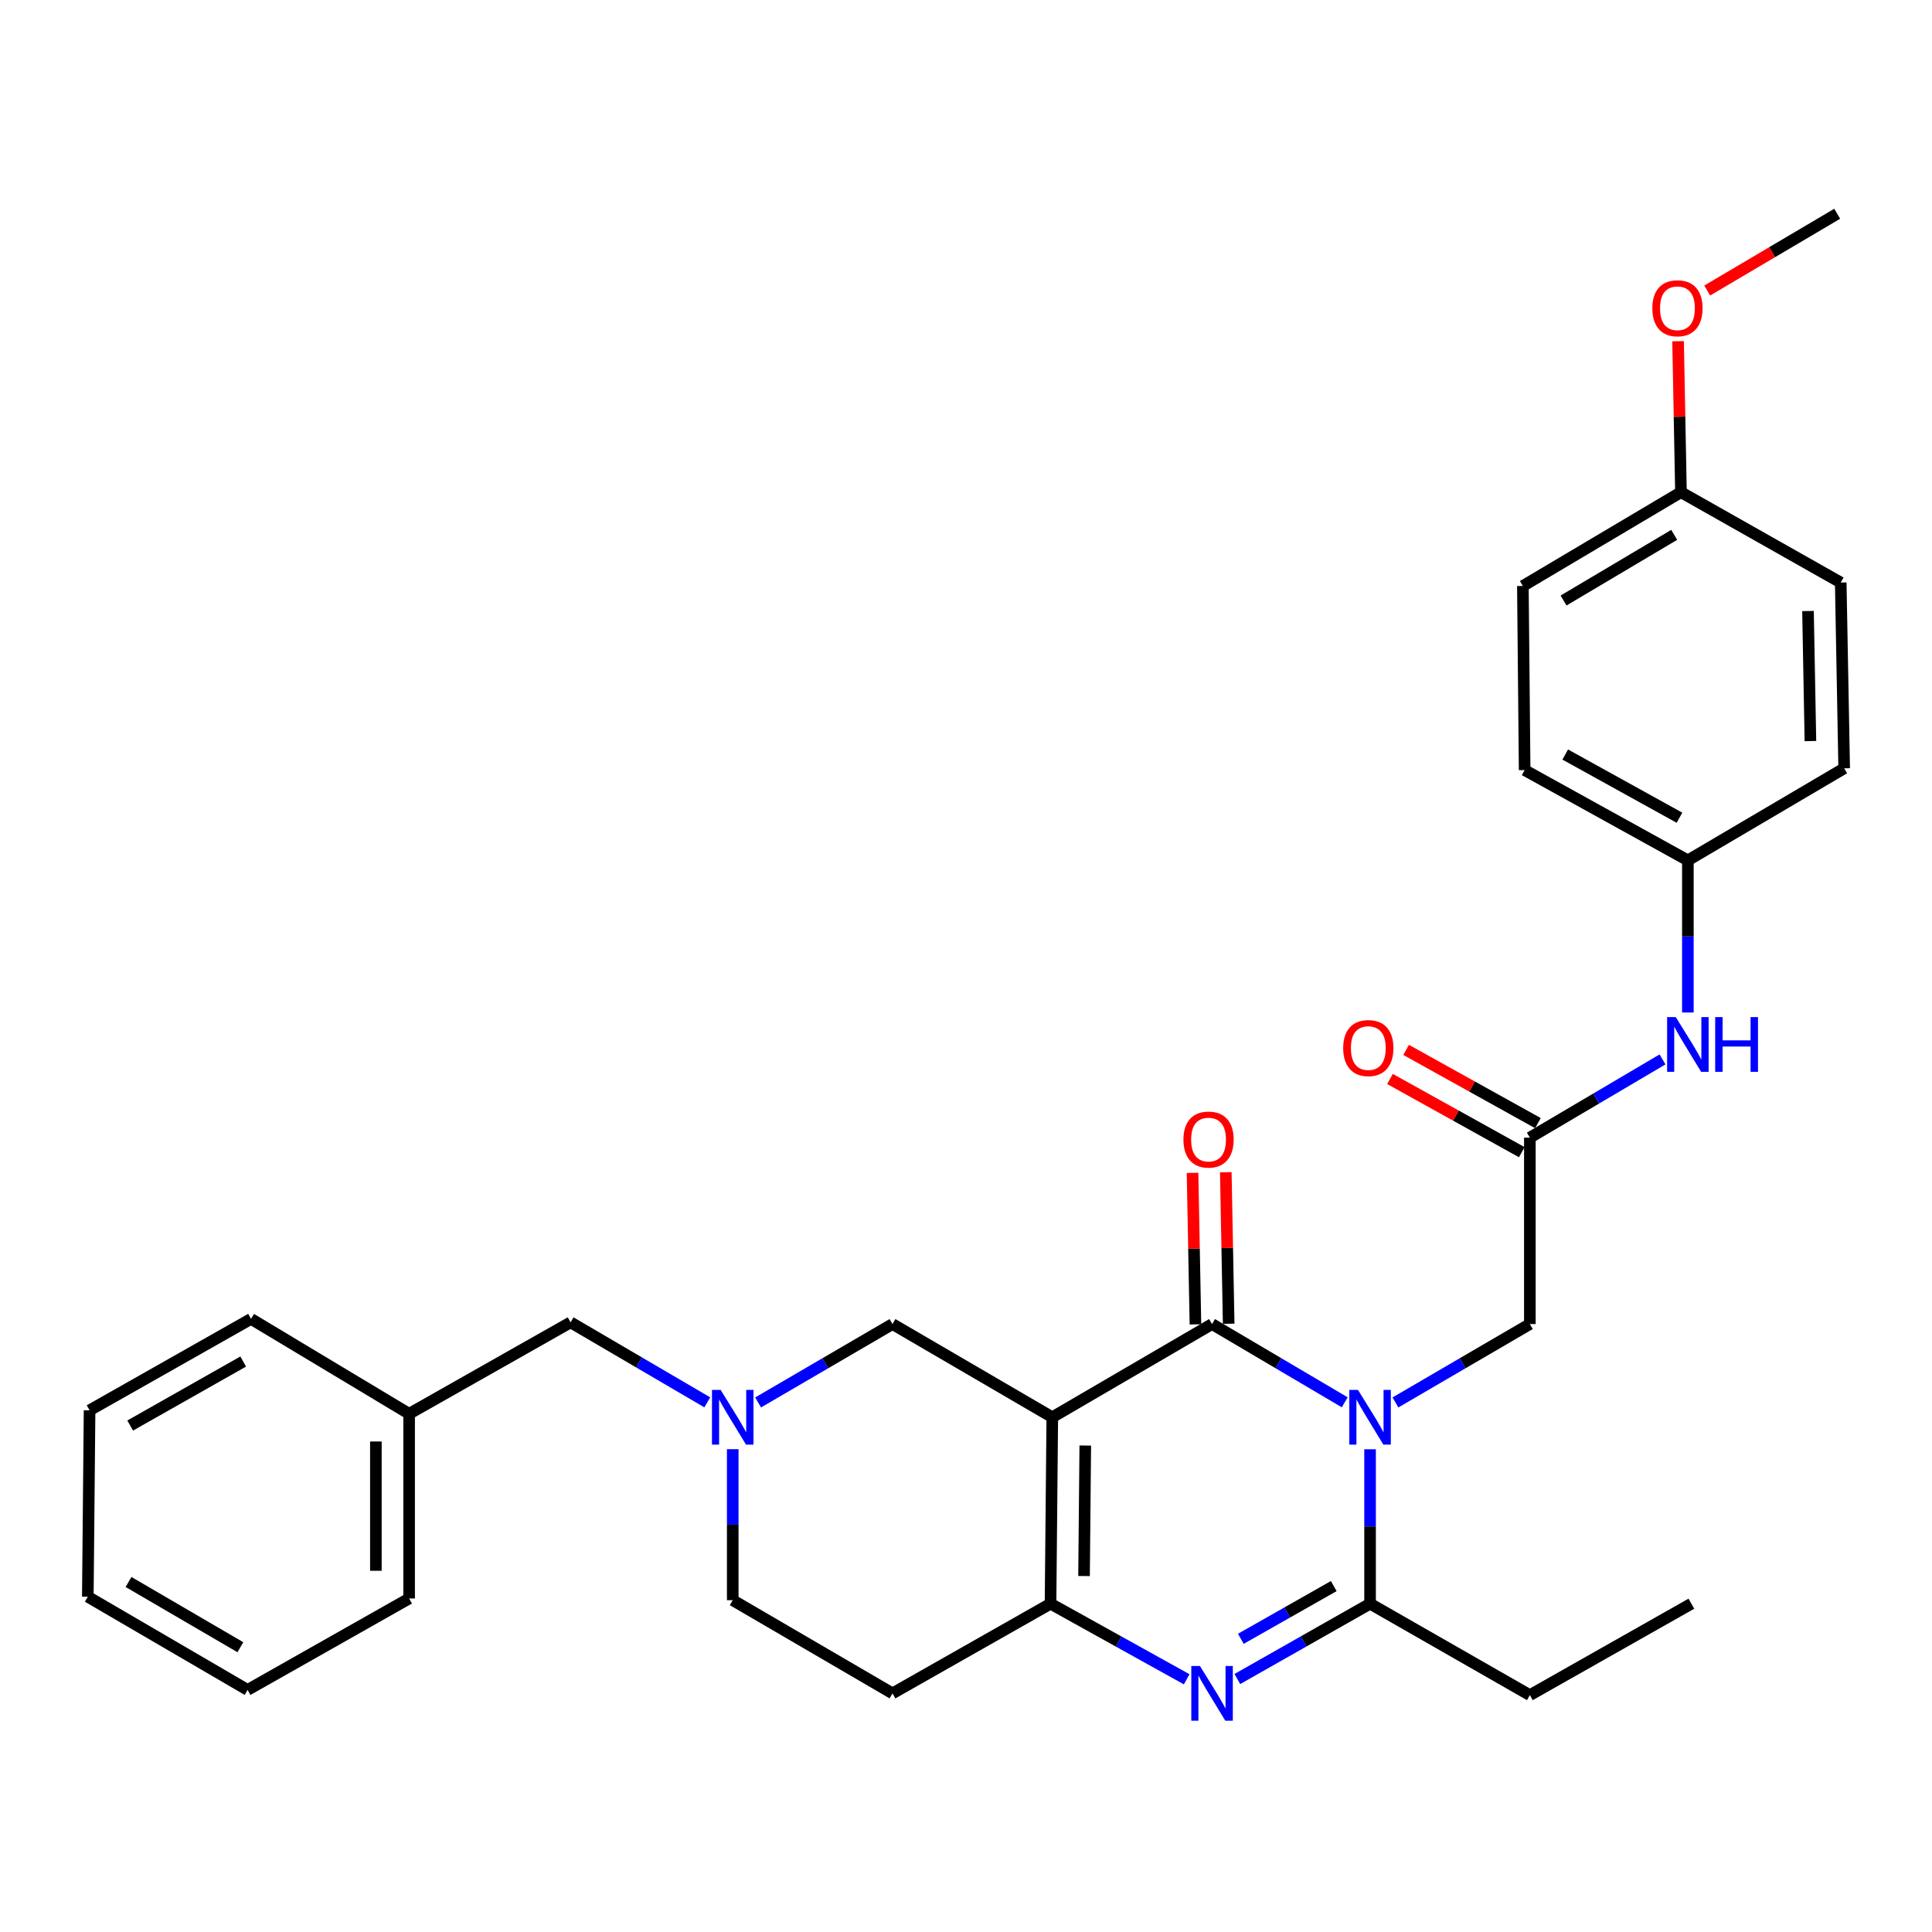 <?xml version='1.0' encoding='iso-8859-1'?>
<svg version='1.1' baseProfile='full'
              xmlns='http://www.w3.org/2000/svg'
                      xmlns:rdkit='http://www.rdkit.org/xml'
                      xmlns:xlink='http://www.w3.org/1999/xlink'
                  xml:space='preserve'
width='1000px' height='1000px' viewBox='0 0 1000 1000'>
<!-- END OF HEADER -->
<rect style='opacity:1.0;fill:#FFFFFF;stroke:none' width='1000' height='1000' x='0' y='0'> </rect>
<path class='bond-1' d='M 696.031,725.833 L 661.694,705.582' style='fill:none;fill-rule:evenodd;stroke:#0000FF;stroke-width:6px;stroke-linecap:butt;stroke-linejoin:miter;stroke-opacity:1' />
<path class='bond-1' d='M 661.694,705.582 L 627.357,685.33' style='fill:none;fill-rule:evenodd;stroke:#000000;stroke-width:6px;stroke-linecap:butt;stroke-linejoin:miter;stroke-opacity:1' />
<path class='bond-4' d='M 709.144,750.14 L 709.144,790.105' style='fill:none;fill-rule:evenodd;stroke:#0000FF;stroke-width:6px;stroke-linecap:butt;stroke-linejoin:miter;stroke-opacity:1' />
<path class='bond-4' d='M 709.144,790.105 L 709.144,830.07' style='fill:none;fill-rule:evenodd;stroke:#000000;stroke-width:6px;stroke-linecap:butt;stroke-linejoin:miter;stroke-opacity:1' />
<path class='bond-7' d='M 722.278,725.907 L 757.064,705.619' style='fill:none;fill-rule:evenodd;stroke:#0000FF;stroke-width:6px;stroke-linecap:butt;stroke-linejoin:miter;stroke-opacity:1' />
<path class='bond-7' d='M 757.064,705.619 L 791.85,685.33' style='fill:none;fill-rule:evenodd;stroke:#000000;stroke-width:6px;stroke-linecap:butt;stroke-linejoin:miter;stroke-opacity:1' />
<path class='bond-0' d='M 544.661,733.567 L 627.357,685.33' style='fill:none;fill-rule:evenodd;stroke:#000000;stroke-width:6px;stroke-linecap:butt;stroke-linejoin:miter;stroke-opacity:1' />
<path class='bond-6' d='M 544.661,733.567 L 461.955,685.33' style='fill:none;fill-rule:evenodd;stroke:#000000;stroke-width:6px;stroke-linecap:butt;stroke-linejoin:miter;stroke-opacity:1' />
<path class='bond-31' d='M 544.661,733.567 L 543.753,830.07' style='fill:none;fill-rule:evenodd;stroke:#000000;stroke-width:6px;stroke-linecap:butt;stroke-linejoin:miter;stroke-opacity:1' />
<path class='bond-31' d='M 561.734,748.205 L 561.099,815.756' style='fill:none;fill-rule:evenodd;stroke:#000000;stroke-width:6px;stroke-linecap:butt;stroke-linejoin:miter;stroke-opacity:1' />
<path class='bond-10' d='M 635.961,685.167 L 635.215,645.954' style='fill:none;fill-rule:evenodd;stroke:#000000;stroke-width:6px;stroke-linecap:butt;stroke-linejoin:miter;stroke-opacity:1' />
<path class='bond-10' d='M 635.215,645.954 L 634.47,606.742' style='fill:none;fill-rule:evenodd;stroke:#FF0000;stroke-width:6px;stroke-linecap:butt;stroke-linejoin:miter;stroke-opacity:1' />
<path class='bond-10' d='M 618.753,685.494 L 618.008,646.281' style='fill:none;fill-rule:evenodd;stroke:#000000;stroke-width:6px;stroke-linecap:butt;stroke-linejoin:miter;stroke-opacity:1' />
<path class='bond-10' d='M 618.008,646.281 L 617.263,607.069' style='fill:none;fill-rule:evenodd;stroke:#FF0000;stroke-width:6px;stroke-linecap:butt;stroke-linejoin:miter;stroke-opacity:1' />
<path class='bond-2' d='M 640.448,869.06 L 674.796,849.565' style='fill:none;fill-rule:evenodd;stroke:#0000FF;stroke-width:6px;stroke-linecap:butt;stroke-linejoin:miter;stroke-opacity:1' />
<path class='bond-2' d='M 674.796,849.565 L 709.144,830.07' style='fill:none;fill-rule:evenodd;stroke:#000000;stroke-width:6px;stroke-linecap:butt;stroke-linejoin:miter;stroke-opacity:1' />
<path class='bond-2' d='M 642.257,848.244 L 666.301,834.597' style='fill:none;fill-rule:evenodd;stroke:#0000FF;stroke-width:6px;stroke-linecap:butt;stroke-linejoin:miter;stroke-opacity:1' />
<path class='bond-2' d='M 666.301,834.597 L 690.345,820.951' style='fill:none;fill-rule:evenodd;stroke:#000000;stroke-width:6px;stroke-linecap:butt;stroke-linejoin:miter;stroke-opacity:1' />
<path class='bond-3' d='M 614.226,869.199 L 578.989,849.635' style='fill:none;fill-rule:evenodd;stroke:#0000FF;stroke-width:6px;stroke-linecap:butt;stroke-linejoin:miter;stroke-opacity:1' />
<path class='bond-3' d='M 578.989,849.635 L 543.753,830.07' style='fill:none;fill-rule:evenodd;stroke:#000000;stroke-width:6px;stroke-linecap:butt;stroke-linejoin:miter;stroke-opacity:1' />
<path class='bond-9' d='M 543.753,830.07 L 461.955,876.49' style='fill:none;fill-rule:evenodd;stroke:#000000;stroke-width:6px;stroke-linecap:butt;stroke-linejoin:miter;stroke-opacity:1' />
<path class='bond-16' d='M 709.144,830.07 L 791.85,877.398' style='fill:none;fill-rule:evenodd;stroke:#000000;stroke-width:6px;stroke-linecap:butt;stroke-linejoin:miter;stroke-opacity:1' />
<path class='bond-5' d='M 392.393,725.906 L 427.174,705.618' style='fill:none;fill-rule:evenodd;stroke:#0000FF;stroke-width:6px;stroke-linecap:butt;stroke-linejoin:miter;stroke-opacity:1' />
<path class='bond-5' d='M 427.174,705.618 L 461.955,685.33' style='fill:none;fill-rule:evenodd;stroke:#000000;stroke-width:6px;stroke-linecap:butt;stroke-linejoin:miter;stroke-opacity:1' />
<path class='bond-14' d='M 366.089,725.857 L 330.714,705.149' style='fill:none;fill-rule:evenodd;stroke:#0000FF;stroke-width:6px;stroke-linecap:butt;stroke-linejoin:miter;stroke-opacity:1' />
<path class='bond-14' d='M 330.714,705.149 L 295.34,684.441' style='fill:none;fill-rule:evenodd;stroke:#000000;stroke-width:6px;stroke-linecap:butt;stroke-linejoin:miter;stroke-opacity:1' />
<path class='bond-32' d='M 379.26,750.094 L 379.26,789.174' style='fill:none;fill-rule:evenodd;stroke:#0000FF;stroke-width:6px;stroke-linecap:butt;stroke-linejoin:miter;stroke-opacity:1' />
<path class='bond-32' d='M 379.26,789.174 L 379.26,828.253' style='fill:none;fill-rule:evenodd;stroke:#000000;stroke-width:6px;stroke-linecap:butt;stroke-linejoin:miter;stroke-opacity:1' />
<path class='bond-8' d='M 791.85,685.33 L 791.85,588.847' style='fill:none;fill-rule:evenodd;stroke:#000000;stroke-width:6px;stroke-linecap:butt;stroke-linejoin:miter;stroke-opacity:1' />
<path class='bond-11' d='M 791.85,588.847 L 826.187,568.596' style='fill:none;fill-rule:evenodd;stroke:#000000;stroke-width:6px;stroke-linecap:butt;stroke-linejoin:miter;stroke-opacity:1' />
<path class='bond-11' d='M 826.187,568.596 L 860.524,548.344' style='fill:none;fill-rule:evenodd;stroke:#0000FF;stroke-width:6px;stroke-linecap:butt;stroke-linejoin:miter;stroke-opacity:1' />
<path class='bond-12' d='M 796.029,581.325 L 761.917,562.375' style='fill:none;fill-rule:evenodd;stroke:#000000;stroke-width:6px;stroke-linecap:butt;stroke-linejoin:miter;stroke-opacity:1' />
<path class='bond-12' d='M 761.917,562.375 L 727.806,543.426' style='fill:none;fill-rule:evenodd;stroke:#FF0000;stroke-width:6px;stroke-linecap:butt;stroke-linejoin:miter;stroke-opacity:1' />
<path class='bond-12' d='M 787.671,596.369 L 753.56,577.42' style='fill:none;fill-rule:evenodd;stroke:#000000;stroke-width:6px;stroke-linecap:butt;stroke-linejoin:miter;stroke-opacity:1' />
<path class='bond-12' d='M 753.56,577.42 L 719.449,558.471' style='fill:none;fill-rule:evenodd;stroke:#FF0000;stroke-width:6px;stroke-linecap:butt;stroke-linejoin:miter;stroke-opacity:1' />
<path class='bond-13' d='M 461.955,876.49 L 379.26,828.253' style='fill:none;fill-rule:evenodd;stroke:#000000;stroke-width:6px;stroke-linecap:butt;stroke-linejoin:miter;stroke-opacity:1' />
<path class='bond-15' d='M 873.638,524.068 L 873.638,484.695' style='fill:none;fill-rule:evenodd;stroke:#0000FF;stroke-width:6px;stroke-linecap:butt;stroke-linejoin:miter;stroke-opacity:1' />
<path class='bond-15' d='M 873.638,484.695 L 873.638,445.322' style='fill:none;fill-rule:evenodd;stroke:#000000;stroke-width:6px;stroke-linecap:butt;stroke-linejoin:miter;stroke-opacity:1' />
<path class='bond-18' d='M 295.34,684.441 L 211.764,731.779' style='fill:none;fill-rule:evenodd;stroke:#000000;stroke-width:6px;stroke-linecap:butt;stroke-linejoin:miter;stroke-opacity:1' />
<path class='bond-19' d='M 873.638,445.322 L 954.545,397.678' style='fill:none;fill-rule:evenodd;stroke:#000000;stroke-width:6px;stroke-linecap:butt;stroke-linejoin:miter;stroke-opacity:1' />
<path class='bond-20' d='M 873.638,445.322 L 789.154,398.596' style='fill:none;fill-rule:evenodd;stroke:#000000;stroke-width:6px;stroke-linecap:butt;stroke-linejoin:miter;stroke-opacity:1' />
<path class='bond-20' d='M 869.295,423.253 L 810.156,390.544' style='fill:none;fill-rule:evenodd;stroke:#000000;stroke-width:6px;stroke-linecap:butt;stroke-linejoin:miter;stroke-opacity:1' />
<path class='bond-27' d='M 791.85,877.398 L 875.454,830.07' style='fill:none;fill-rule:evenodd;stroke:#000000;stroke-width:6px;stroke-linecap:butt;stroke-linejoin:miter;stroke-opacity:1' />
<path class='bond-17' d='M 870.062,254.755 L 788.236,303.308' style='fill:none;fill-rule:evenodd;stroke:#000000;stroke-width:6px;stroke-linecap:butt;stroke-linejoin:miter;stroke-opacity:1' />
<path class='bond-17' d='M 866.57,276.839 L 809.292,310.826' style='fill:none;fill-rule:evenodd;stroke:#000000;stroke-width:6px;stroke-linecap:butt;stroke-linejoin:miter;stroke-opacity:1' />
<path class='bond-23' d='M 870.062,254.755 L 869.317,215.682' style='fill:none;fill-rule:evenodd;stroke:#000000;stroke-width:6px;stroke-linecap:butt;stroke-linejoin:miter;stroke-opacity:1' />
<path class='bond-23' d='M 869.317,215.682 L 868.572,176.61' style='fill:none;fill-rule:evenodd;stroke:#FF0000;stroke-width:6px;stroke-linecap:butt;stroke-linejoin:miter;stroke-opacity:1' />
<path class='bond-33' d='M 870.062,254.755 L 952.757,301.52' style='fill:none;fill-rule:evenodd;stroke:#000000;stroke-width:6px;stroke-linecap:butt;stroke-linejoin:miter;stroke-opacity:1' />
<path class='bond-24' d='M 211.764,731.779 L 211.764,827.373' style='fill:none;fill-rule:evenodd;stroke:#000000;stroke-width:6px;stroke-linecap:butt;stroke-linejoin:miter;stroke-opacity:1' />
<path class='bond-24' d='M 194.554,746.118 L 194.554,813.034' style='fill:none;fill-rule:evenodd;stroke:#000000;stroke-width:6px;stroke-linecap:butt;stroke-linejoin:miter;stroke-opacity:1' />
<path class='bond-25' d='M 211.764,731.779 L 129.938,682.653' style='fill:none;fill-rule:evenodd;stroke:#000000;stroke-width:6px;stroke-linecap:butt;stroke-linejoin:miter;stroke-opacity:1' />
<path class='bond-21' d='M 954.545,397.678 L 952.757,301.52' style='fill:none;fill-rule:evenodd;stroke:#000000;stroke-width:6px;stroke-linecap:butt;stroke-linejoin:miter;stroke-opacity:1' />
<path class='bond-21' d='M 937.07,383.574 L 935.818,316.263' style='fill:none;fill-rule:evenodd;stroke:#000000;stroke-width:6px;stroke-linecap:butt;stroke-linejoin:miter;stroke-opacity:1' />
<path class='bond-22' d='M 789.154,398.596 L 788.236,303.308' style='fill:none;fill-rule:evenodd;stroke:#000000;stroke-width:6px;stroke-linecap:butt;stroke-linejoin:miter;stroke-opacity:1' />
<path class='bond-26' d='M 883.646,150.373 L 917.293,130.505' style='fill:none;fill-rule:evenodd;stroke:#FF0000;stroke-width:6px;stroke-linecap:butt;stroke-linejoin:miter;stroke-opacity:1' />
<path class='bond-26' d='M 917.293,130.505 L 950.941,110.637' style='fill:none;fill-rule:evenodd;stroke:#000000;stroke-width:6px;stroke-linecap:butt;stroke-linejoin:miter;stroke-opacity:1' />
<path class='bond-29' d='M 211.764,827.373 L 128.15,874.702' style='fill:none;fill-rule:evenodd;stroke:#000000;stroke-width:6px;stroke-linecap:butt;stroke-linejoin:miter;stroke-opacity:1' />
<path class='bond-28' d='M 129.938,682.653 L 46.363,729.982' style='fill:none;fill-rule:evenodd;stroke:#000000;stroke-width:6px;stroke-linecap:butt;stroke-linejoin:miter;stroke-opacity:1' />
<path class='bond-28' d='M 125.883,704.728 L 67.38,737.858' style='fill:none;fill-rule:evenodd;stroke:#000000;stroke-width:6px;stroke-linecap:butt;stroke-linejoin:miter;stroke-opacity:1' />
<path class='bond-30' d='M 46.363,729.982 L 45.455,826.465' style='fill:none;fill-rule:evenodd;stroke:#000000;stroke-width:6px;stroke-linecap:butt;stroke-linejoin:miter;stroke-opacity:1' />
<path class='bond-34' d='M 128.15,874.702 L 45.455,826.465' style='fill:none;fill-rule:evenodd;stroke:#000000;stroke-width:6px;stroke-linecap:butt;stroke-linejoin:miter;stroke-opacity:1' />
<path class='bond-34' d='M 124.418,852.6 L 66.53,818.834' style='fill:none;fill-rule:evenodd;stroke:#000000;stroke-width:6px;stroke-linecap:butt;stroke-linejoin:miter;stroke-opacity:1' />
<path  class='atom-0' d='M 702.884 719.407
L 712.164 734.407
Q 713.084 735.887, 714.564 738.567
Q 716.044 741.247, 716.124 741.407
L 716.124 719.407
L 719.884 719.407
L 719.884 747.727
L 716.004 747.727
L 706.044 731.327
Q 704.884 729.407, 703.644 727.207
Q 702.444 725.007, 702.084 724.327
L 702.084 747.727
L 698.404 747.727
L 698.404 719.407
L 702.884 719.407
' fill='#0000FF'/>
<path  class='atom-3' d='M 621.097 862.33
L 630.377 877.33
Q 631.297 878.81, 632.777 881.49
Q 634.257 884.17, 634.337 884.33
L 634.337 862.33
L 638.097 862.33
L 638.097 890.65
L 634.217 890.65
L 624.257 874.25
Q 623.097 872.33, 621.857 870.13
Q 620.657 867.93, 620.297 867.25
L 620.297 890.65
L 616.617 890.65
L 616.617 862.33
L 621.097 862.33
' fill='#0000FF'/>
<path  class='atom-6' d='M 373 719.407
L 382.28 734.407
Q 383.2 735.887, 384.68 738.567
Q 386.16 741.247, 386.24 741.407
L 386.24 719.407
L 390 719.407
L 390 747.727
L 386.12 747.727
L 376.16 731.327
Q 375 729.407, 373.76 727.207
Q 372.56 725.007, 372.2 724.327
L 372.2 747.727
L 368.52 747.727
L 368.52 719.407
L 373 719.407
' fill='#0000FF'/>
<path  class='atom-11' d='M 612.54 589.835
Q 612.54 583.035, 615.9 579.235
Q 619.26 575.435, 625.54 575.435
Q 631.82 575.435, 635.18 579.235
Q 638.54 583.035, 638.54 589.835
Q 638.54 596.715, 635.14 600.635
Q 631.74 604.515, 625.54 604.515
Q 619.3 604.515, 615.9 600.635
Q 612.54 596.755, 612.54 589.835
M 625.54 601.315
Q 629.86 601.315, 632.18 598.435
Q 634.54 595.515, 634.54 589.835
Q 634.54 584.275, 632.18 581.475
Q 629.86 578.635, 625.54 578.635
Q 621.22 578.635, 618.86 581.435
Q 616.54 584.235, 616.54 589.835
Q 616.54 595.555, 618.86 598.435
Q 621.22 601.315, 625.54 601.315
' fill='#FF0000'/>
<path  class='atom-12' d='M 867.378 526.45
L 876.658 541.45
Q 877.578 542.93, 879.058 545.61
Q 880.538 548.29, 880.618 548.45
L 880.618 526.45
L 884.378 526.45
L 884.378 554.77
L 880.498 554.77
L 870.538 538.37
Q 869.378 536.45, 868.138 534.25
Q 866.938 532.05, 866.578 531.37
L 866.578 554.77
L 862.898 554.77
L 862.898 526.45
L 867.378 526.45
' fill='#0000FF'/>
<path  class='atom-12' d='M 887.778 526.45
L 891.618 526.45
L 891.618 538.49
L 906.098 538.49
L 906.098 526.45
L 909.938 526.45
L 909.938 554.77
L 906.098 554.77
L 906.098 541.69
L 891.618 541.69
L 891.618 554.77
L 887.778 554.77
L 887.778 526.45
' fill='#0000FF'/>
<path  class='atom-13' d='M 695.236 542.478
Q 695.236 535.678, 698.596 531.878
Q 701.956 528.078, 708.236 528.078
Q 714.516 528.078, 717.876 531.878
Q 721.236 535.678, 721.236 542.478
Q 721.236 549.358, 717.836 553.278
Q 714.436 557.158, 708.236 557.158
Q 701.996 557.158, 698.596 553.278
Q 695.236 549.398, 695.236 542.478
M 708.236 553.958
Q 712.556 553.958, 714.876 551.078
Q 717.236 548.158, 717.236 542.478
Q 717.236 536.918, 714.876 534.118
Q 712.556 531.278, 708.236 531.278
Q 703.916 531.278, 701.556 534.078
Q 699.236 536.878, 699.236 542.478
Q 699.236 548.198, 701.556 551.078
Q 703.916 553.958, 708.236 553.958
' fill='#FF0000'/>
<path  class='atom-24' d='M 855.245 159.547
Q 855.245 152.747, 858.605 148.947
Q 861.965 145.147, 868.245 145.147
Q 874.525 145.147, 877.885 148.947
Q 881.245 152.747, 881.245 159.547
Q 881.245 166.427, 877.845 170.347
Q 874.445 174.227, 868.245 174.227
Q 862.005 174.227, 858.605 170.347
Q 855.245 166.467, 855.245 159.547
M 868.245 171.027
Q 872.565 171.027, 874.885 168.147
Q 877.245 165.227, 877.245 159.547
Q 877.245 153.987, 874.885 151.187
Q 872.565 148.347, 868.245 148.347
Q 863.925 148.347, 861.565 151.147
Q 859.245 153.947, 859.245 159.547
Q 859.245 165.267, 861.565 168.147
Q 863.925 171.027, 868.245 171.027
' fill='#FF0000'/>
</svg>
